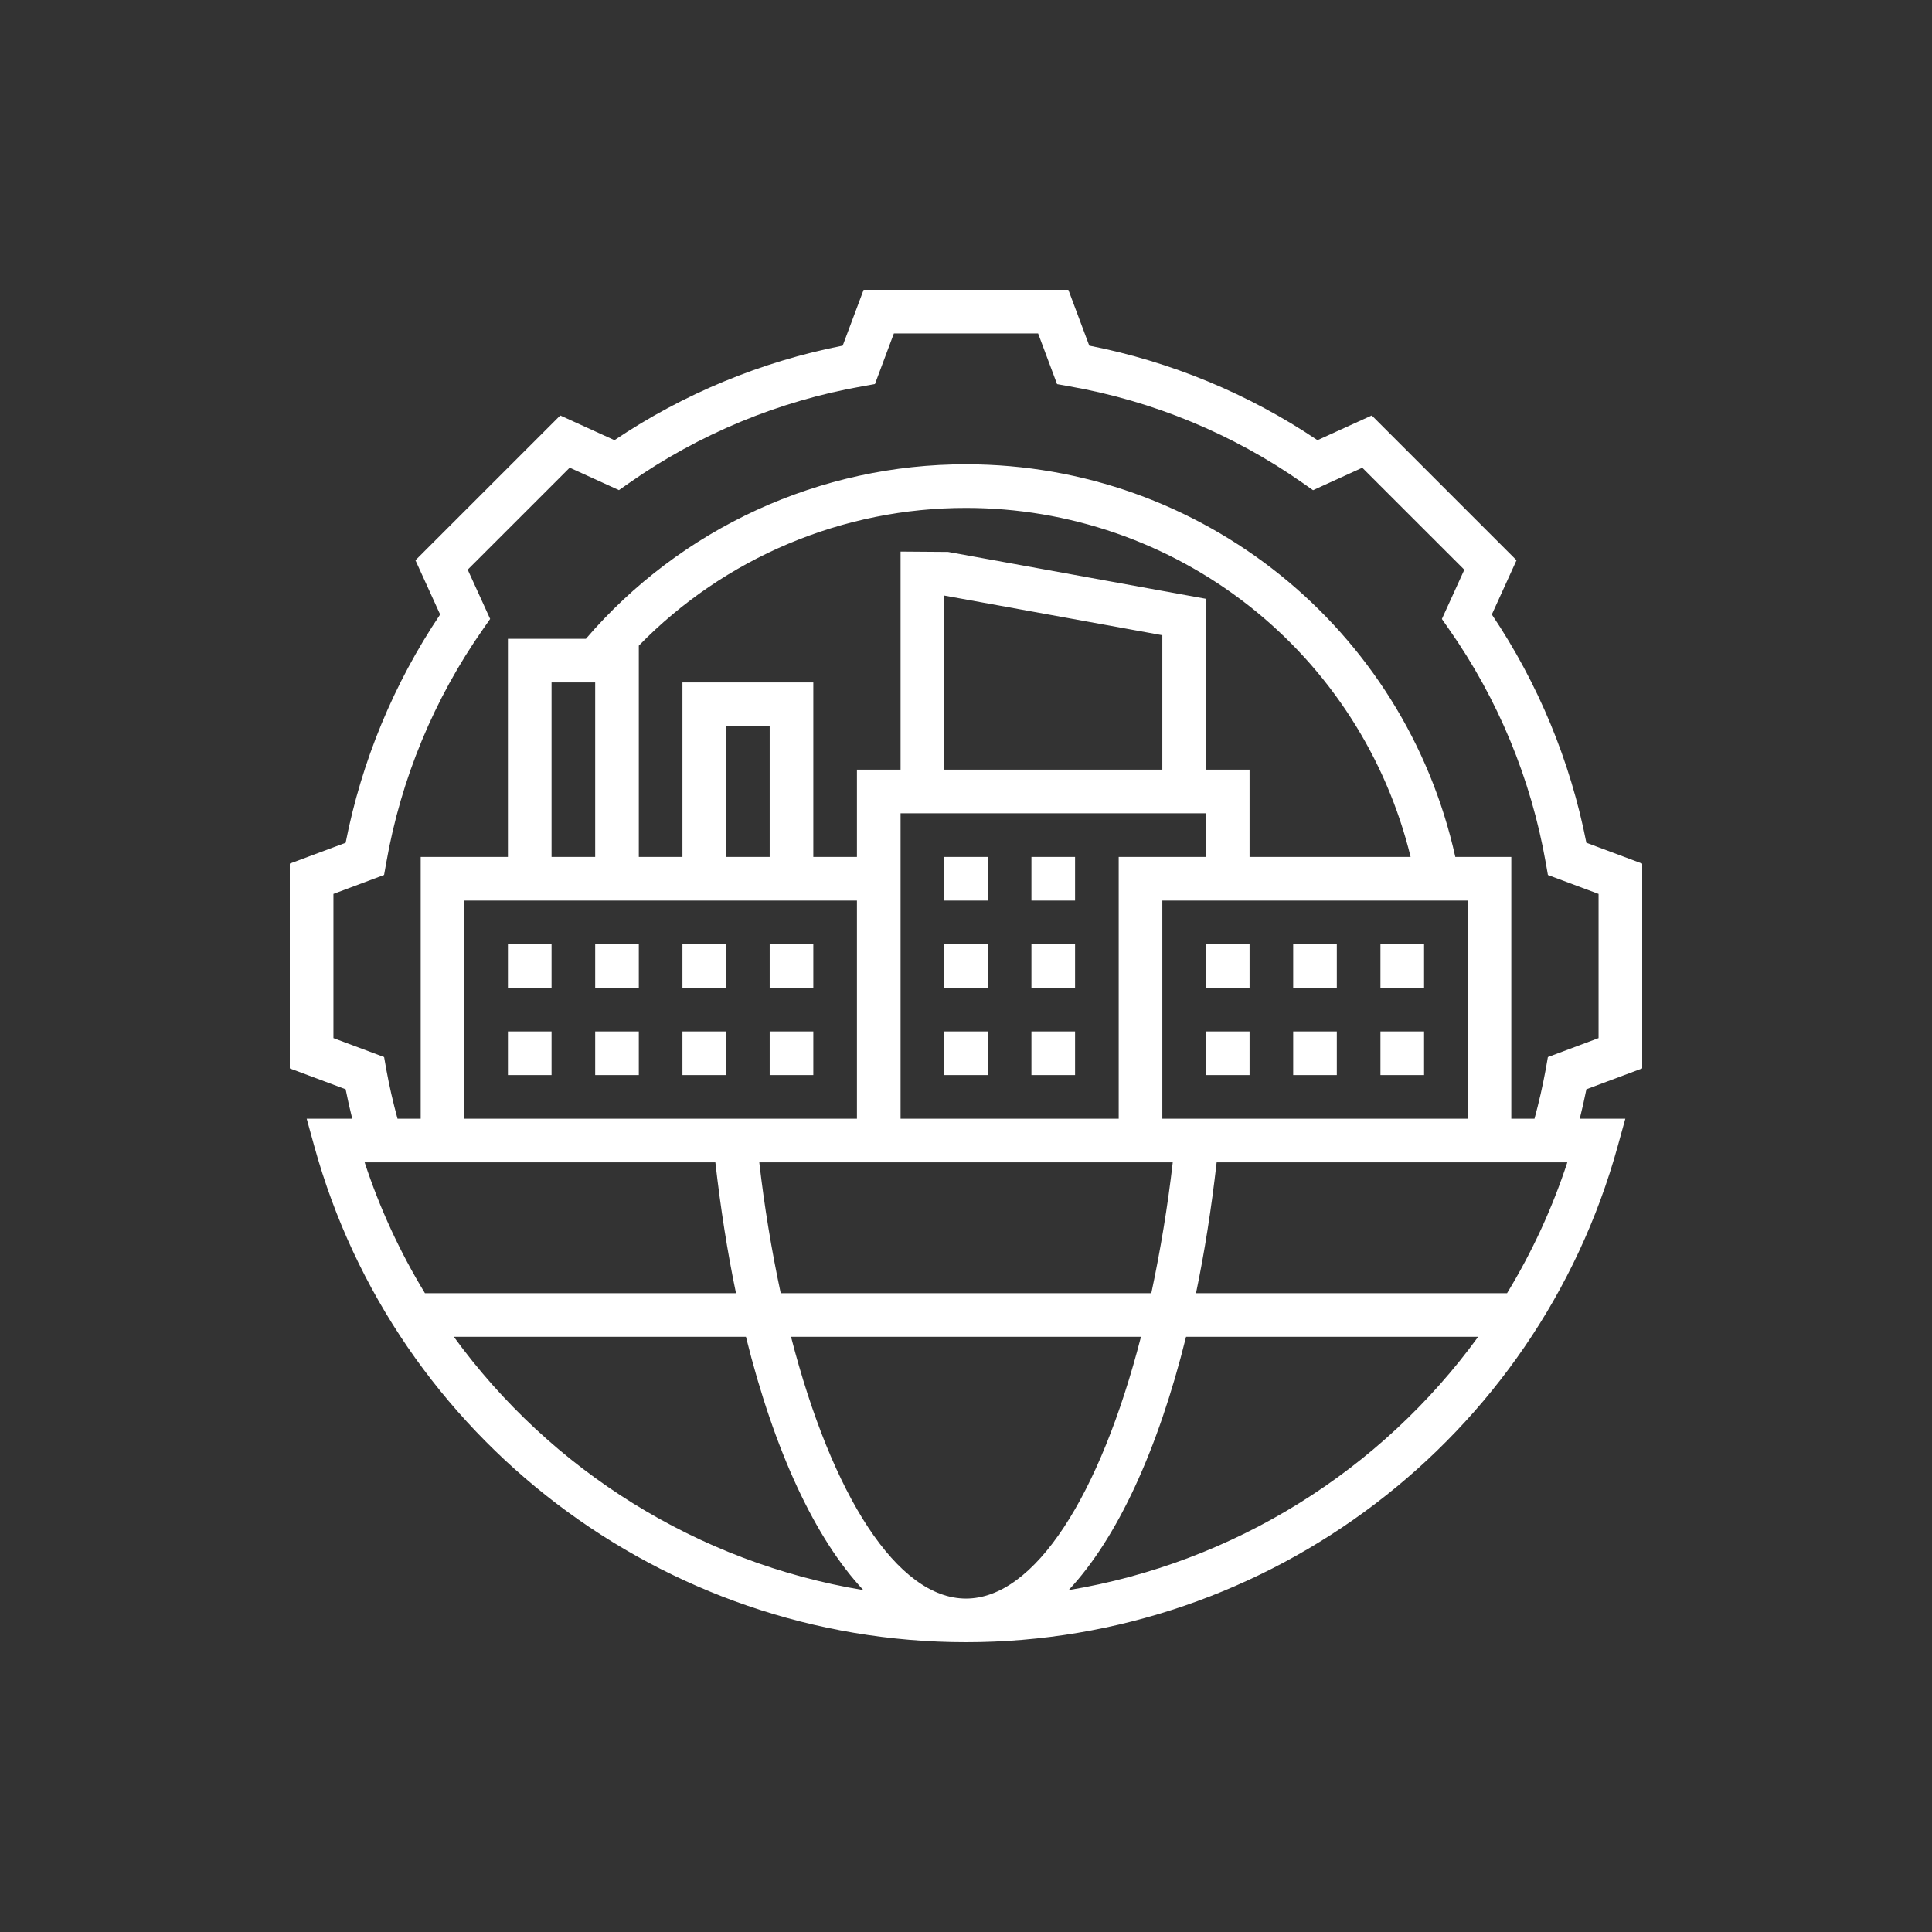 <?xml version="1.0" encoding="UTF-8"?> <svg xmlns="http://www.w3.org/2000/svg" width="60" height="60" viewBox="0 0 60 60" fill="none"><rect x="0" y="0" width="60" height="60" fill="#333333" stroke="none"/> <path fill-rule="evenodd" clip-rule="evenodd" d="M51 26.82V33.18L49.267 33.828C49.206 34.132 49.137 34.437 49.061 34.742H50.476L50.239 35.599C47.736 44.667 39.413 51 30 51C20.587 51 12.264 44.667 9.761 35.599L9.524 34.742H10.939C10.863 34.437 10.794 34.132 10.734 33.828L9 33.18V26.82L10.734 26.173C11.231 23.638 12.229 21.227 13.669 19.083L12.902 17.399L17.399 12.903L19.083 13.67C21.227 12.229 23.637 11.231 26.171 10.734L26.82 9H33.179L33.828 10.734C36.363 11.231 38.773 12.229 40.916 13.67L42.601 12.903L47.097 17.399L46.33 19.083C47.771 21.227 48.769 23.637 49.266 26.172L51 26.82ZM22.857 40.161C22.592 38.892 22.379 37.531 22.216 36.097H11.324C11.79 37.519 12.419 38.883 13.197 40.161H22.857ZM36.097 34.742H45.581V27.968H36.097V34.742ZM24.566 41.516C25.837 46.448 27.865 49.645 30 49.645C32.135 49.645 34.163 46.448 35.434 41.516H24.566ZM23.58 36.097C23.737 37.462 23.959 38.818 24.246 40.161H35.755C36.041 38.818 36.264 37.462 36.421 36.097H23.58ZM29.323 23.903H36.097V19.727L29.323 18.495V23.903ZM37.452 26.613V25.258H27.968V34.742H34.742V26.613H37.452ZM38.806 23.903V26.613H43.808C43.053 23.521 41.282 20.771 38.778 18.806C36.274 16.841 33.183 15.773 30 15.774C28.107 15.772 26.232 16.15 24.486 16.885C22.741 17.619 21.161 18.696 19.839 20.051V26.613H21.194V21.194H25.258V26.613H26.613V23.903H27.968V17.129L29.444 17.14L37.452 18.596V23.903H38.806ZM22.548 26.613H23.903V22.548H22.548V26.613ZM18.484 26.613V21.194H17.129V26.613H18.484ZM26.613 34.742V27.968H14.419V34.742H26.613ZM23.166 41.516H14.095C17.107 45.661 21.672 48.532 26.813 49.382C25.312 47.781 24.044 45.055 23.166 41.516ZM36.834 41.516C35.956 45.055 34.688 47.78 33.187 49.382C38.328 48.532 42.893 45.661 45.905 41.516H36.834ZM37.143 40.161H46.803C47.581 38.883 48.209 37.519 48.675 36.097H37.784C37.621 37.531 37.408 38.892 37.143 40.161ZM46.935 26.613V34.742H47.655C47.793 34.236 47.909 33.725 48.004 33.21L48.071 32.828L49.645 32.239V27.761L48.072 27.174L48.005 26.792C47.546 24.184 46.521 21.708 45 19.54L44.779 19.223L45.476 17.693L42.307 14.526L40.778 15.223L40.461 15.001C38.293 13.48 35.817 12.455 33.209 11.997L32.828 11.929L32.239 10.355H27.76L27.172 11.927L26.792 11.995C24.183 12.453 21.708 13.479 19.54 14.999L19.222 15.221L17.693 14.524L14.525 17.691L15.222 19.221L15.001 19.538C13.48 21.706 12.454 24.182 11.996 26.79L11.928 27.172L10.355 27.761V32.239L11.929 32.828L11.996 33.21C12.09 33.725 12.207 34.236 12.345 34.742H13.065V26.613H15.774V19.839H18.195C19.655 18.137 21.466 16.772 23.504 15.836C25.542 14.901 27.758 14.417 30 14.419C37.33 14.419 43.623 19.517 45.196 26.613H46.935ZM38.806 29.323H37.452V30.677H38.806V29.323ZM38.806 32.032H37.452V33.387H38.806V32.032ZM41.516 32.032H40.161V33.387H41.516V32.032ZM41.516 29.323H40.161V30.677H41.516V29.323ZM44.226 32.032H42.871V33.387H44.226V32.032ZM44.226 29.323H42.871V30.677H44.226V29.323ZM30.677 33.387V32.032H29.323V33.387H30.677ZM30.677 29.323H29.323V30.677H30.677V29.323ZM30.677 27.968V26.613H29.323V27.968H30.677ZM33.387 29.323H32.032V30.677H33.387V29.323ZM33.387 32.032H32.032V33.387H33.387V32.032ZM33.387 26.613H32.032V27.968H33.387V26.613ZM25.258 29.323H23.903V30.677H25.258V29.323ZM22.548 29.323H21.194V30.677H22.548V29.323ZM17.129 29.323H15.774V30.677H17.129V29.323ZM19.839 29.323H18.484V30.677H19.839V29.323ZM25.258 32.032H23.903V33.387H25.258V32.032ZM22.548 32.032H21.194V33.387H22.548V32.032ZM19.839 32.032H18.484V33.387H19.839V32.032ZM17.129 32.032H15.774V33.387H17.129V32.032Z" fill="white"></path> </svg> 